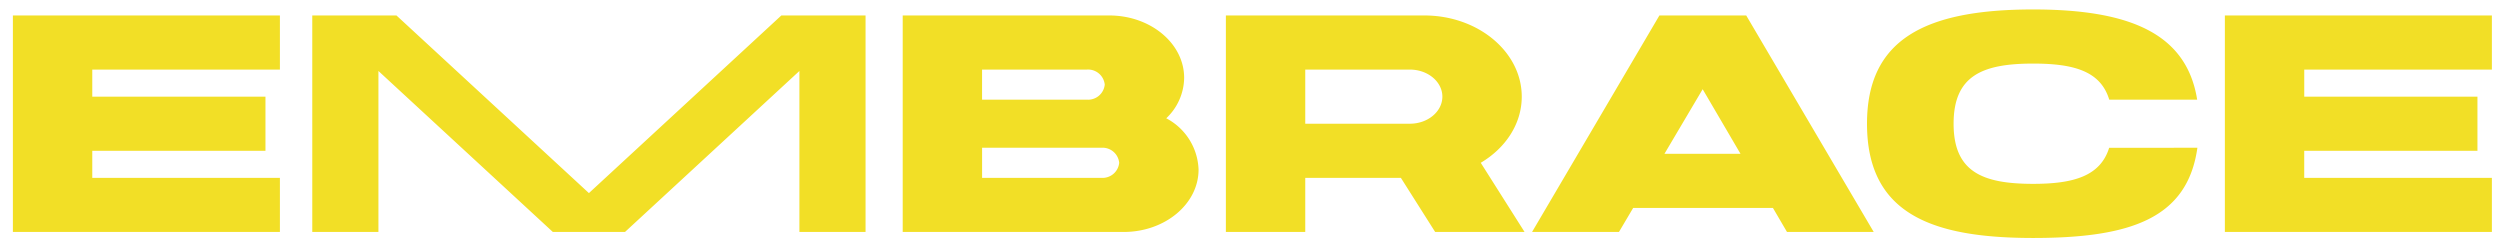 <svg xmlns="http://www.w3.org/2000/svg" xmlns:xlink="http://www.w3.org/1999/xlink" width="388" height="38" viewBox="0 0 388 38">
  <defs>
    <clipPath id="clip-path">
      <rect id="長方形_149" data-name="長方形 149" width="388" height="38" transform="translate(823 3613)" fill="#fff" stroke="#707070" stroke-width="1" opacity="0.357"/>
    </clipPath>
  </defs>
  <g id="embrace" transform="translate(-823 -3613)" clip-path="url(#clip-path)">
    <path id="パス_63" data-name="パス 63" d="M-179.68-8.4v-4.2h26.88V-21h-26.88v-4.2h29.12v-8.4H-192V0h41.44V-8.4ZM-72.736-33.6-102.6-6.031-132.469-33.6h-13.067V0h10.267V-24.985L-108.2,0H-97l27.067-24.985V0h10.267V-33.6ZM-13-17.643a8.758,8.758,0,0,0,2.78-6.276c0-5.338-5.211-9.68-11.616-9.68H-53.9V0h34.3C-13.195,0-7.984-4.342-7.984-9.68A9.345,9.345,0,0,0-13-17.643ZM-25.344-25.2a2.6,2.6,0,0,1,2.8,2.333,2.6,2.6,0,0,1-2.8,2.333h-16.24V-25.2ZM-23.1-8.4h-18.48v-4.667H-23.1a2.6,2.6,0,0,1,2.8,2.333A2.6,2.6,0,0,1-23.1-8.4ZM28.736,0H42.612l-6.8-10.734C39.662-13.02,42.176-16.77,42.176-21c0-6.948-6.783-12.6-15.12-12.6h-30.8V0H8.576V-8.4h14.84ZM8.576-25.2h16.24c2.779,0,5.04,1.884,5.04,4.2s-2.261,4.2-5.04,4.2H8.576ZM83.342,0H96.8L77.014-33.6H63.541L43.776,0H57.262L59.47-3.733H81.156ZM76.125-12.133h-11.8l5.929-10.022Zm57.219-.933c-1.364,4.385-5.5,5.6-11.8,5.6-7.867,0-12.346-1.867-12.346-9.333s4.48-9.333,12.347-9.333c6.413,0,10.477,1.215,11.81,5.6H147c-1.628-10.234-10.389-14-25.454-14-16.827,0-25.787,4.667-25.787,17.733,0,14,10.08,17.733,25.787,17.733,15.172,0,23.951-3.055,25.489-14ZM163.616-8.4v-4.2H190.5V-21h-26.88v-4.2h29.12v-8.4H151.3V0h41.44V-8.4ZM-27.248,4.4h-44.8v8.4h16.24V38h12.32V12.8h16.24Zm38.16,0V17h-22.4V4.4h-12.32V38h12.32V25.4h22.4V38h12.32V4.4Zm30.4,25.2V25.4h26.88V17H41.312V12.8h29.12V4.4H28.992V38h41.44V29.6ZM-119.744,42.4l-12.32,20.533L-144.384,42.4h-13.44l20.16,33.6h11.2l20.16-33.6ZM-91.216,76V42.4h-12.32V76ZM-49.6,42.4v21L-72,42.4H-85.44V76h12.32V56.05L-51.84,76h14.56V42.4Zm60.512,0h-44.8v8.4h16.24V76h12.32V50.8h16.24ZM45.134,76H58.594L38.806,42.4H25.333L5.568,76H19.054l2.209-3.733H42.948ZM37.917,63.867H26.12l5.929-10.022Zm46.515-5.6v7.467h9.1c-2.043,2.132-5.523,2.8-10.194,2.8-7.867,0-12.346-1.867-12.346-9.333s4.48-9.333,12.347-9.333c5.933,0,9.855,1.039,11.465,4.667h13.818C106.615,45,97.937,41.467,83.339,41.467c-16.827,0-25.787,4.667-25.787,17.733,0,14,10.08,17.733,25.787,17.733,6.967,0,12.585-.645,16.773-2.4V76h8.96V58.267ZM126.416,67.6V63.4H153.3V55h-26.88V50.8h29.12V42.4H114.1V76h41.44V67.6ZM-59.96,80.4l-12.32,20.533L-84.6,80.4H-98.04L-77.88,114h11.2l20.16-33.6ZM-31.432,114V80.4h-12.32V114ZM45.76,96.356A9.675,9.675,0,0,0,38.4,80.4H-25.656V114h65.92a9.677,9.677,0,0,0,5.5-17.644ZM35.477,88.8a2.333,2.333,0,1,1,0,4.667H-15.389V88.8Zm1.867,16.8H-15.389v-4.667H37.344a2.333,2.333,0,0,1,0,4.667Zm29.288,0v-4.2h26.88V93H66.632V88.8h29.12V80.4H54.312V114h41.44v-8.4Z" transform="translate(1017 3649)" fill="#f2df26"/>
  </g>
</svg>
